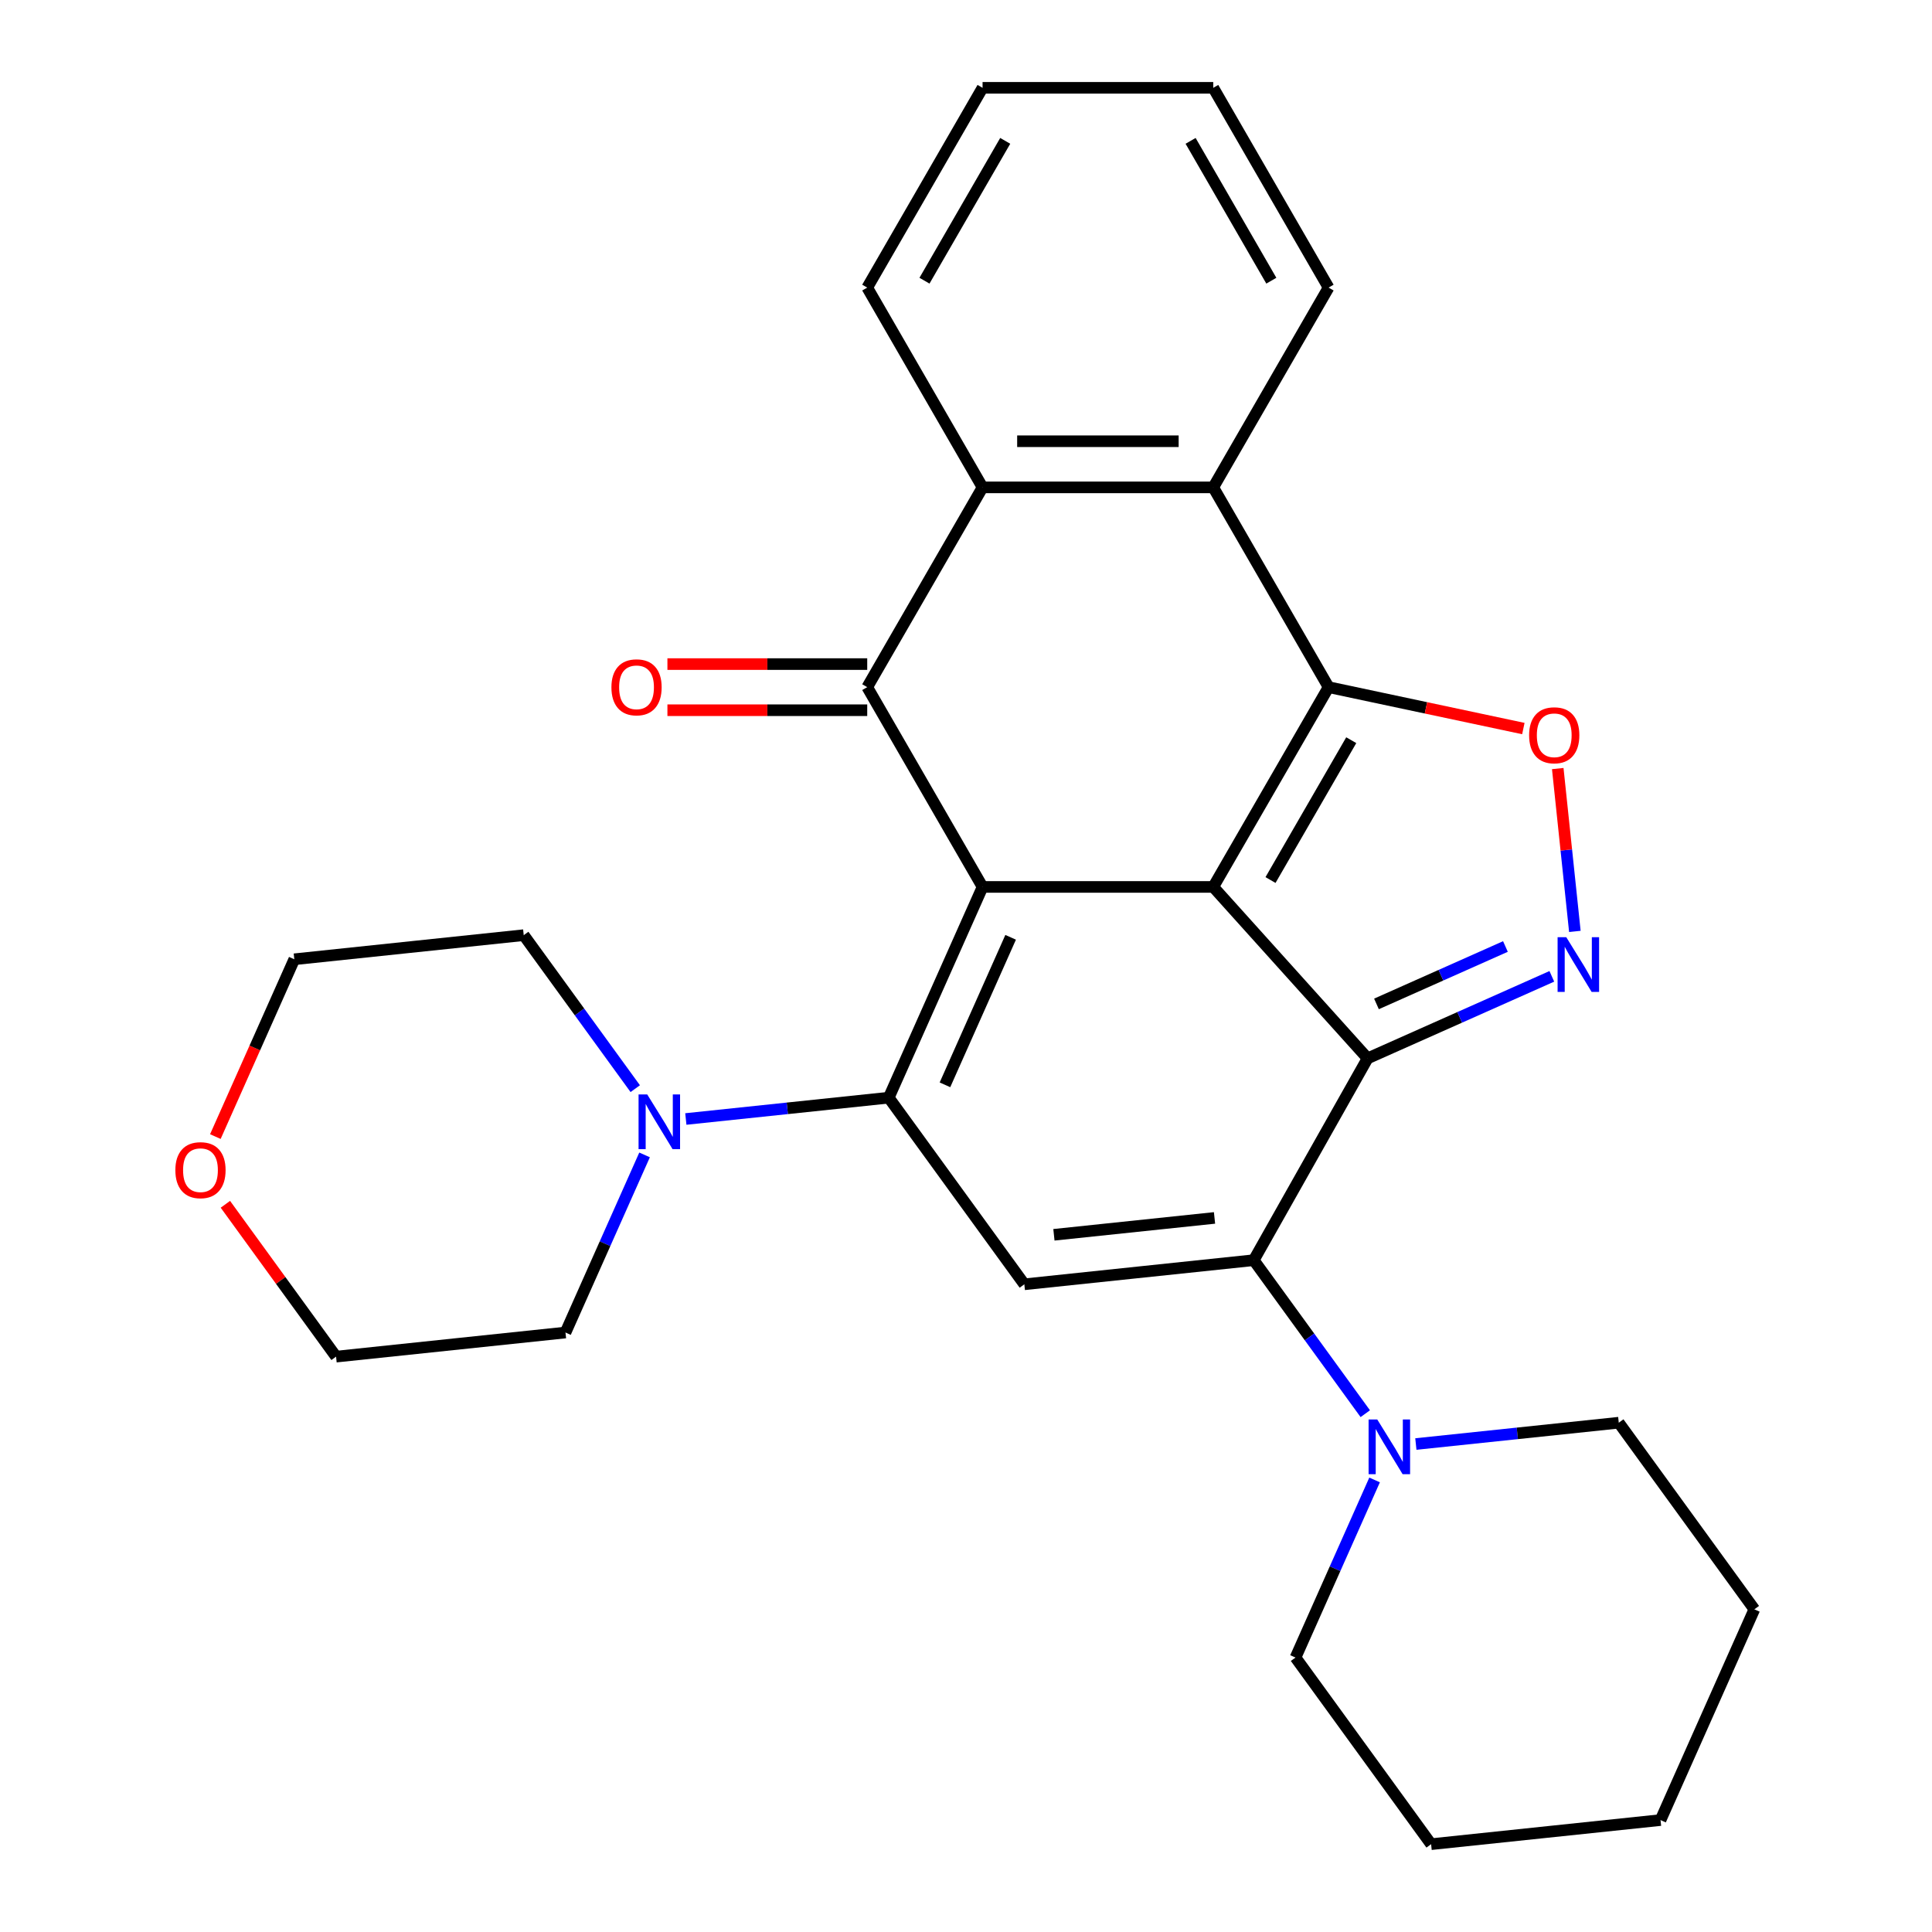 <?xml version='1.0' encoding='iso-8859-1'?>
<svg version='1.1' baseProfile='full'
              xmlns='http://www.w3.org/2000/svg'
                      xmlns:rdkit='http://www.rdkit.org/xml'
                      xmlns:xlink='http://www.w3.org/1999/xlink'
                  xml:space='preserve'
width='1000px' height='1000px' viewBox='0 0 1000 1000'>
<!-- END OF HEADER -->
<rect style='opacity:1.0;fill:#FFFFFF;stroke:none' width='1000' height='1000' x='0' y='0'> </rect>
<path class='bond-0' d='M 627.976,459.074 L 508.574,459.074' style='fill:none;fill-rule:evenodd;stroke:#000000;stroke-width:6px;stroke-linecap:butt;stroke-linejoin:miter;stroke-opacity:1' />
<path class='bond-1' d='M 627.976,459.074 L 707.871,547.807' style='fill:none;fill-rule:evenodd;stroke:#000000;stroke-width:6px;stroke-linecap:butt;stroke-linejoin:miter;stroke-opacity:1' />
<path class='bond-3' d='M 627.976,459.074 L 687.677,355.669' style='fill:none;fill-rule:evenodd;stroke:#000000;stroke-width:6px;stroke-linecap:butt;stroke-linejoin:miter;stroke-opacity:1' />
<path class='bond-3' d='M 657.612,455.504 L 699.403,383.12' style='fill:none;fill-rule:evenodd;stroke:#000000;stroke-width:6px;stroke-linecap:butt;stroke-linejoin:miter;stroke-opacity:1' />
<path class='bond-2' d='M 508.574,459.074 L 460.009,568.153' style='fill:none;fill-rule:evenodd;stroke:#000000;stroke-width:6px;stroke-linecap:butt;stroke-linejoin:miter;stroke-opacity:1' />
<path class='bond-2' d='M 523.105,485.149 L 489.11,561.504' style='fill:none;fill-rule:evenodd;stroke:#000000;stroke-width:6px;stroke-linecap:butt;stroke-linejoin:miter;stroke-opacity:1' />
<path class='bond-5' d='M 508.574,459.074 L 448.873,355.669' style='fill:none;fill-rule:evenodd;stroke:#000000;stroke-width:6px;stroke-linecap:butt;stroke-linejoin:miter;stroke-opacity:1' />
<path class='bond-4' d='M 707.871,547.807 L 648.939,652.27' style='fill:none;fill-rule:evenodd;stroke:#000000;stroke-width:6px;stroke-linecap:butt;stroke-linejoin:miter;stroke-opacity:1' />
<path class='bond-6' d='M 707.871,547.807 L 755.548,526.58' style='fill:none;fill-rule:evenodd;stroke:#000000;stroke-width:6px;stroke-linecap:butt;stroke-linejoin:miter;stroke-opacity:1' />
<path class='bond-6' d='M 755.548,526.58 L 803.225,505.353' style='fill:none;fill-rule:evenodd;stroke:#0000FF;stroke-width:6px;stroke-linecap:butt;stroke-linejoin:miter;stroke-opacity:1' />
<path class='bond-6' d='M 712.461,519.623 L 745.835,504.764' style='fill:none;fill-rule:evenodd;stroke:#000000;stroke-width:6px;stroke-linecap:butt;stroke-linejoin:miter;stroke-opacity:1' />
<path class='bond-6' d='M 745.835,504.764 L 779.209,489.905' style='fill:none;fill-rule:evenodd;stroke:#0000FF;stroke-width:6px;stroke-linecap:butt;stroke-linejoin:miter;stroke-opacity:1' />
<path class='bond-11' d='M 460.009,568.153 L 407.498,573.672' style='fill:none;fill-rule:evenodd;stroke:#000000;stroke-width:6px;stroke-linecap:butt;stroke-linejoin:miter;stroke-opacity:1' />
<path class='bond-11' d='M 407.498,573.672 L 354.986,579.192' style='fill:none;fill-rule:evenodd;stroke:#0000FF;stroke-width:6px;stroke-linecap:butt;stroke-linejoin:miter;stroke-opacity:1' />
<path class='bond-30' d='M 460.009,568.153 L 530.192,664.751' style='fill:none;fill-rule:evenodd;stroke:#000000;stroke-width:6px;stroke-linecap:butt;stroke-linejoin:miter;stroke-opacity:1' />
<path class='bond-8' d='M 687.677,355.669 L 738.08,366.383' style='fill:none;fill-rule:evenodd;stroke:#000000;stroke-width:6px;stroke-linecap:butt;stroke-linejoin:miter;stroke-opacity:1' />
<path class='bond-8' d='M 738.08,366.383 L 788.484,377.097' style='fill:none;fill-rule:evenodd;stroke:#FF0000;stroke-width:6px;stroke-linecap:butt;stroke-linejoin:miter;stroke-opacity:1' />
<path class='bond-9' d='M 687.677,355.669 L 627.976,252.264' style='fill:none;fill-rule:evenodd;stroke:#000000;stroke-width:6px;stroke-linecap:butt;stroke-linejoin:miter;stroke-opacity:1' />
<path class='bond-7' d='M 648.939,652.27 L 530.192,664.751' style='fill:none;fill-rule:evenodd;stroke:#000000;stroke-width:6px;stroke-linecap:butt;stroke-linejoin:miter;stroke-opacity:1' />
<path class='bond-7' d='M 628.631,630.393 L 545.508,639.13' style='fill:none;fill-rule:evenodd;stroke:#000000;stroke-width:6px;stroke-linecap:butt;stroke-linejoin:miter;stroke-opacity:1' />
<path class='bond-12' d='M 648.939,652.27 L 677.802,691.997' style='fill:none;fill-rule:evenodd;stroke:#000000;stroke-width:6px;stroke-linecap:butt;stroke-linejoin:miter;stroke-opacity:1' />
<path class='bond-12' d='M 677.802,691.997 L 706.665,731.723' style='fill:none;fill-rule:evenodd;stroke:#0000FF;stroke-width:6px;stroke-linecap:butt;stroke-linejoin:miter;stroke-opacity:1' />
<path class='bond-13' d='M 448.873,343.729 L 397.165,343.729' style='fill:none;fill-rule:evenodd;stroke:#000000;stroke-width:6px;stroke-linecap:butt;stroke-linejoin:miter;stroke-opacity:1' />
<path class='bond-13' d='M 397.165,343.729 L 345.457,343.729' style='fill:none;fill-rule:evenodd;stroke:#FF0000;stroke-width:6px;stroke-linecap:butt;stroke-linejoin:miter;stroke-opacity:1' />
<path class='bond-13' d='M 448.873,367.61 L 397.165,367.61' style='fill:none;fill-rule:evenodd;stroke:#000000;stroke-width:6px;stroke-linecap:butt;stroke-linejoin:miter;stroke-opacity:1' />
<path class='bond-13' d='M 397.165,367.61 L 345.457,367.61' style='fill:none;fill-rule:evenodd;stroke:#FF0000;stroke-width:6px;stroke-linecap:butt;stroke-linejoin:miter;stroke-opacity:1' />
<path class='bond-29' d='M 448.873,355.669 L 508.574,252.264' style='fill:none;fill-rule:evenodd;stroke:#000000;stroke-width:6px;stroke-linecap:butt;stroke-linejoin:miter;stroke-opacity:1' />
<path class='bond-28' d='M 815.148,482.097 L 810.719,439.953' style='fill:none;fill-rule:evenodd;stroke:#0000FF;stroke-width:6px;stroke-linecap:butt;stroke-linejoin:miter;stroke-opacity:1' />
<path class='bond-28' d='M 810.719,439.953 L 806.289,397.808' style='fill:none;fill-rule:evenodd;stroke:#FF0000;stroke-width:6px;stroke-linecap:butt;stroke-linejoin:miter;stroke-opacity:1' />
<path class='bond-10' d='M 627.976,252.264 L 508.574,252.264' style='fill:none;fill-rule:evenodd;stroke:#000000;stroke-width:6px;stroke-linecap:butt;stroke-linejoin:miter;stroke-opacity:1' />
<path class='bond-10' d='M 610.066,228.384 L 526.484,228.384' style='fill:none;fill-rule:evenodd;stroke:#000000;stroke-width:6px;stroke-linecap:butt;stroke-linejoin:miter;stroke-opacity:1' />
<path class='bond-15' d='M 627.976,252.264 L 687.677,148.859' style='fill:none;fill-rule:evenodd;stroke:#000000;stroke-width:6px;stroke-linecap:butt;stroke-linejoin:miter;stroke-opacity:1' />
<path class='bond-16' d='M 508.574,252.264 L 448.873,148.859' style='fill:none;fill-rule:evenodd;stroke:#000000;stroke-width:6px;stroke-linecap:butt;stroke-linejoin:miter;stroke-opacity:1' />
<path class='bond-17' d='M 333.628,597.779 L 313.162,643.746' style='fill:none;fill-rule:evenodd;stroke:#0000FF;stroke-width:6px;stroke-linecap:butt;stroke-linejoin:miter;stroke-opacity:1' />
<path class='bond-17' d='M 313.162,643.746 L 292.696,689.713' style='fill:none;fill-rule:evenodd;stroke:#000000;stroke-width:6px;stroke-linecap:butt;stroke-linejoin:miter;stroke-opacity:1' />
<path class='bond-18' d='M 328.805,563.489 L 299.942,523.763' style='fill:none;fill-rule:evenodd;stroke:#0000FF;stroke-width:6px;stroke-linecap:butt;stroke-linejoin:miter;stroke-opacity:1' />
<path class='bond-18' d='M 299.942,523.763 L 271.079,484.036' style='fill:none;fill-rule:evenodd;stroke:#000000;stroke-width:6px;stroke-linecap:butt;stroke-linejoin:miter;stroke-opacity:1' />
<path class='bond-19' d='M 711.488,766.014 L 691.023,811.98' style='fill:none;fill-rule:evenodd;stroke:#0000FF;stroke-width:6px;stroke-linecap:butt;stroke-linejoin:miter;stroke-opacity:1' />
<path class='bond-19' d='M 691.023,811.98 L 670.557,857.947' style='fill:none;fill-rule:evenodd;stroke:#000000;stroke-width:6px;stroke-linecap:butt;stroke-linejoin:miter;stroke-opacity:1' />
<path class='bond-20' d='M 732.847,747.426 L 785.358,741.907' style='fill:none;fill-rule:evenodd;stroke:#0000FF;stroke-width:6px;stroke-linecap:butt;stroke-linejoin:miter;stroke-opacity:1' />
<path class='bond-20' d='M 785.358,741.907 L 837.87,736.388' style='fill:none;fill-rule:evenodd;stroke:#000000;stroke-width:6px;stroke-linecap:butt;stroke-linejoin:miter;stroke-opacity:1' />
<path class='bond-14' d='M 111.471,588.291 L 131.901,542.404' style='fill:none;fill-rule:evenodd;stroke:#FF0000;stroke-width:6px;stroke-linecap:butt;stroke-linejoin:miter;stroke-opacity:1' />
<path class='bond-14' d='M 131.901,542.404 L 152.331,496.517' style='fill:none;fill-rule:evenodd;stroke:#000000;stroke-width:6px;stroke-linecap:butt;stroke-linejoin:miter;stroke-opacity:1' />
<path class='bond-32' d='M 116.659,623.341 L 145.304,662.767' style='fill:none;fill-rule:evenodd;stroke:#FF0000;stroke-width:6px;stroke-linecap:butt;stroke-linejoin:miter;stroke-opacity:1' />
<path class='bond-32' d='M 145.304,662.767 L 173.949,702.194' style='fill:none;fill-rule:evenodd;stroke:#000000;stroke-width:6px;stroke-linecap:butt;stroke-linejoin:miter;stroke-opacity:1' />
<path class='bond-23' d='M 687.677,148.859 L 627.976,45.455' style='fill:none;fill-rule:evenodd;stroke:#000000;stroke-width:6px;stroke-linecap:butt;stroke-linejoin:miter;stroke-opacity:1' />
<path class='bond-23' d='M 658.041,145.289 L 616.25,72.906' style='fill:none;fill-rule:evenodd;stroke:#000000;stroke-width:6px;stroke-linecap:butt;stroke-linejoin:miter;stroke-opacity:1' />
<path class='bond-24' d='M 448.873,148.859 L 508.574,45.455' style='fill:none;fill-rule:evenodd;stroke:#000000;stroke-width:6px;stroke-linecap:butt;stroke-linejoin:miter;stroke-opacity:1' />
<path class='bond-24' d='M 478.509,145.289 L 520.3,72.906' style='fill:none;fill-rule:evenodd;stroke:#000000;stroke-width:6px;stroke-linecap:butt;stroke-linejoin:miter;stroke-opacity:1' />
<path class='bond-21' d='M 292.696,689.713 L 173.949,702.194' style='fill:none;fill-rule:evenodd;stroke:#000000;stroke-width:6px;stroke-linecap:butt;stroke-linejoin:miter;stroke-opacity:1' />
<path class='bond-22' d='M 271.079,484.036 L 152.331,496.517' style='fill:none;fill-rule:evenodd;stroke:#000000;stroke-width:6px;stroke-linecap:butt;stroke-linejoin:miter;stroke-opacity:1' />
<path class='bond-26' d='M 670.557,857.947 L 740.739,954.545' style='fill:none;fill-rule:evenodd;stroke:#000000;stroke-width:6px;stroke-linecap:butt;stroke-linejoin:miter;stroke-opacity:1' />
<path class='bond-25' d='M 837.87,736.388 L 908.052,832.986' style='fill:none;fill-rule:evenodd;stroke:#000000;stroke-width:6px;stroke-linecap:butt;stroke-linejoin:miter;stroke-opacity:1' />
<path class='bond-31' d='M 627.976,45.455 L 508.574,45.455' style='fill:none;fill-rule:evenodd;stroke:#000000;stroke-width:6px;stroke-linecap:butt;stroke-linejoin:miter;stroke-opacity:1' />
<path class='bond-27' d='M 908.052,832.986 L 859.487,942.065' style='fill:none;fill-rule:evenodd;stroke:#000000;stroke-width:6px;stroke-linecap:butt;stroke-linejoin:miter;stroke-opacity:1' />
<path class='bond-33' d='M 740.739,954.545 L 859.487,942.065' style='fill:none;fill-rule:evenodd;stroke:#000000;stroke-width:6px;stroke-linecap:butt;stroke-linejoin:miter;stroke-opacity:1' />
<path  class='atom-7' d='M 810.69 485.082
L 819.97 500.082
Q 820.89 501.562, 822.37 504.242
Q 823.85 506.922, 823.93 507.082
L 823.93 485.082
L 827.69 485.082
L 827.69 513.402
L 823.81 513.402
L 813.85 497.002
Q 812.69 495.082, 811.45 492.882
Q 810.25 490.682, 809.89 490.002
L 809.89 513.402
L 806.21 513.402
L 806.21 485.082
L 810.69 485.082
' fill='#0000FF'/>
<path  class='atom-9' d='M 791.469 380.574
Q 791.469 373.774, 794.829 369.974
Q 798.189 366.174, 804.469 366.174
Q 810.749 366.174, 814.109 369.974
Q 817.469 373.774, 817.469 380.574
Q 817.469 387.454, 814.069 391.374
Q 810.669 395.254, 804.469 395.254
Q 798.229 395.254, 794.829 391.374
Q 791.469 387.494, 791.469 380.574
M 804.469 392.054
Q 808.789 392.054, 811.109 389.174
Q 813.469 386.254, 813.469 380.574
Q 813.469 375.014, 811.109 372.214
Q 808.789 369.374, 804.469 369.374
Q 800.149 369.374, 797.789 372.174
Q 795.469 374.974, 795.469 380.574
Q 795.469 386.294, 797.789 389.174
Q 800.149 392.054, 804.469 392.054
' fill='#FF0000'/>
<path  class='atom-12' d='M 335.001 566.474
L 344.281 581.474
Q 345.201 582.954, 346.681 585.634
Q 348.161 588.314, 348.241 588.474
L 348.241 566.474
L 352.001 566.474
L 352.001 594.794
L 348.121 594.794
L 338.161 578.394
Q 337.001 576.474, 335.761 574.274
Q 334.561 572.074, 334.201 571.394
L 334.201 594.794
L 330.521 594.794
L 330.521 566.474
L 335.001 566.474
' fill='#0000FF'/>
<path  class='atom-13' d='M 712.862 734.708
L 722.142 749.708
Q 723.062 751.188, 724.542 753.868
Q 726.022 756.548, 726.102 756.708
L 726.102 734.708
L 729.862 734.708
L 729.862 763.028
L 725.982 763.028
L 716.022 746.628
Q 714.862 744.708, 713.622 742.508
Q 712.422 740.308, 712.062 739.628
L 712.062 763.028
L 708.382 763.028
L 708.382 734.708
L 712.862 734.708
' fill='#0000FF'/>
<path  class='atom-14' d='M 316.471 355.749
Q 316.471 348.949, 319.831 345.149
Q 323.191 341.349, 329.471 341.349
Q 335.751 341.349, 339.111 345.149
Q 342.471 348.949, 342.471 355.749
Q 342.471 362.629, 339.071 366.549
Q 335.671 370.429, 329.471 370.429
Q 323.231 370.429, 319.831 366.549
Q 316.471 362.669, 316.471 355.749
M 329.471 367.229
Q 333.791 367.229, 336.111 364.349
Q 338.471 361.429, 338.471 355.749
Q 338.471 350.189, 336.111 347.389
Q 333.791 344.549, 329.471 344.549
Q 325.151 344.549, 322.791 347.349
Q 320.471 350.149, 320.471 355.749
Q 320.471 361.469, 322.791 364.349
Q 325.151 367.229, 329.471 367.229
' fill='#FF0000'/>
<path  class='atom-15' d='M 90.766 605.676
Q 90.766 598.876, 94.126 595.076
Q 97.486 591.276, 103.766 591.276
Q 110.046 591.276, 113.406 595.076
Q 116.766 598.876, 116.766 605.676
Q 116.766 612.556, 113.366 616.476
Q 109.966 620.356, 103.766 620.356
Q 97.526 620.356, 94.126 616.476
Q 90.766 612.596, 90.766 605.676
M 103.766 617.156
Q 108.086 617.156, 110.406 614.276
Q 112.766 611.356, 112.766 605.676
Q 112.766 600.116, 110.406 597.316
Q 108.086 594.476, 103.766 594.476
Q 99.446 594.476, 97.086 597.276
Q 94.766 600.076, 94.766 605.676
Q 94.766 611.396, 97.086 614.276
Q 99.446 617.156, 103.766 617.156
' fill='#FF0000'/>
</svg>
